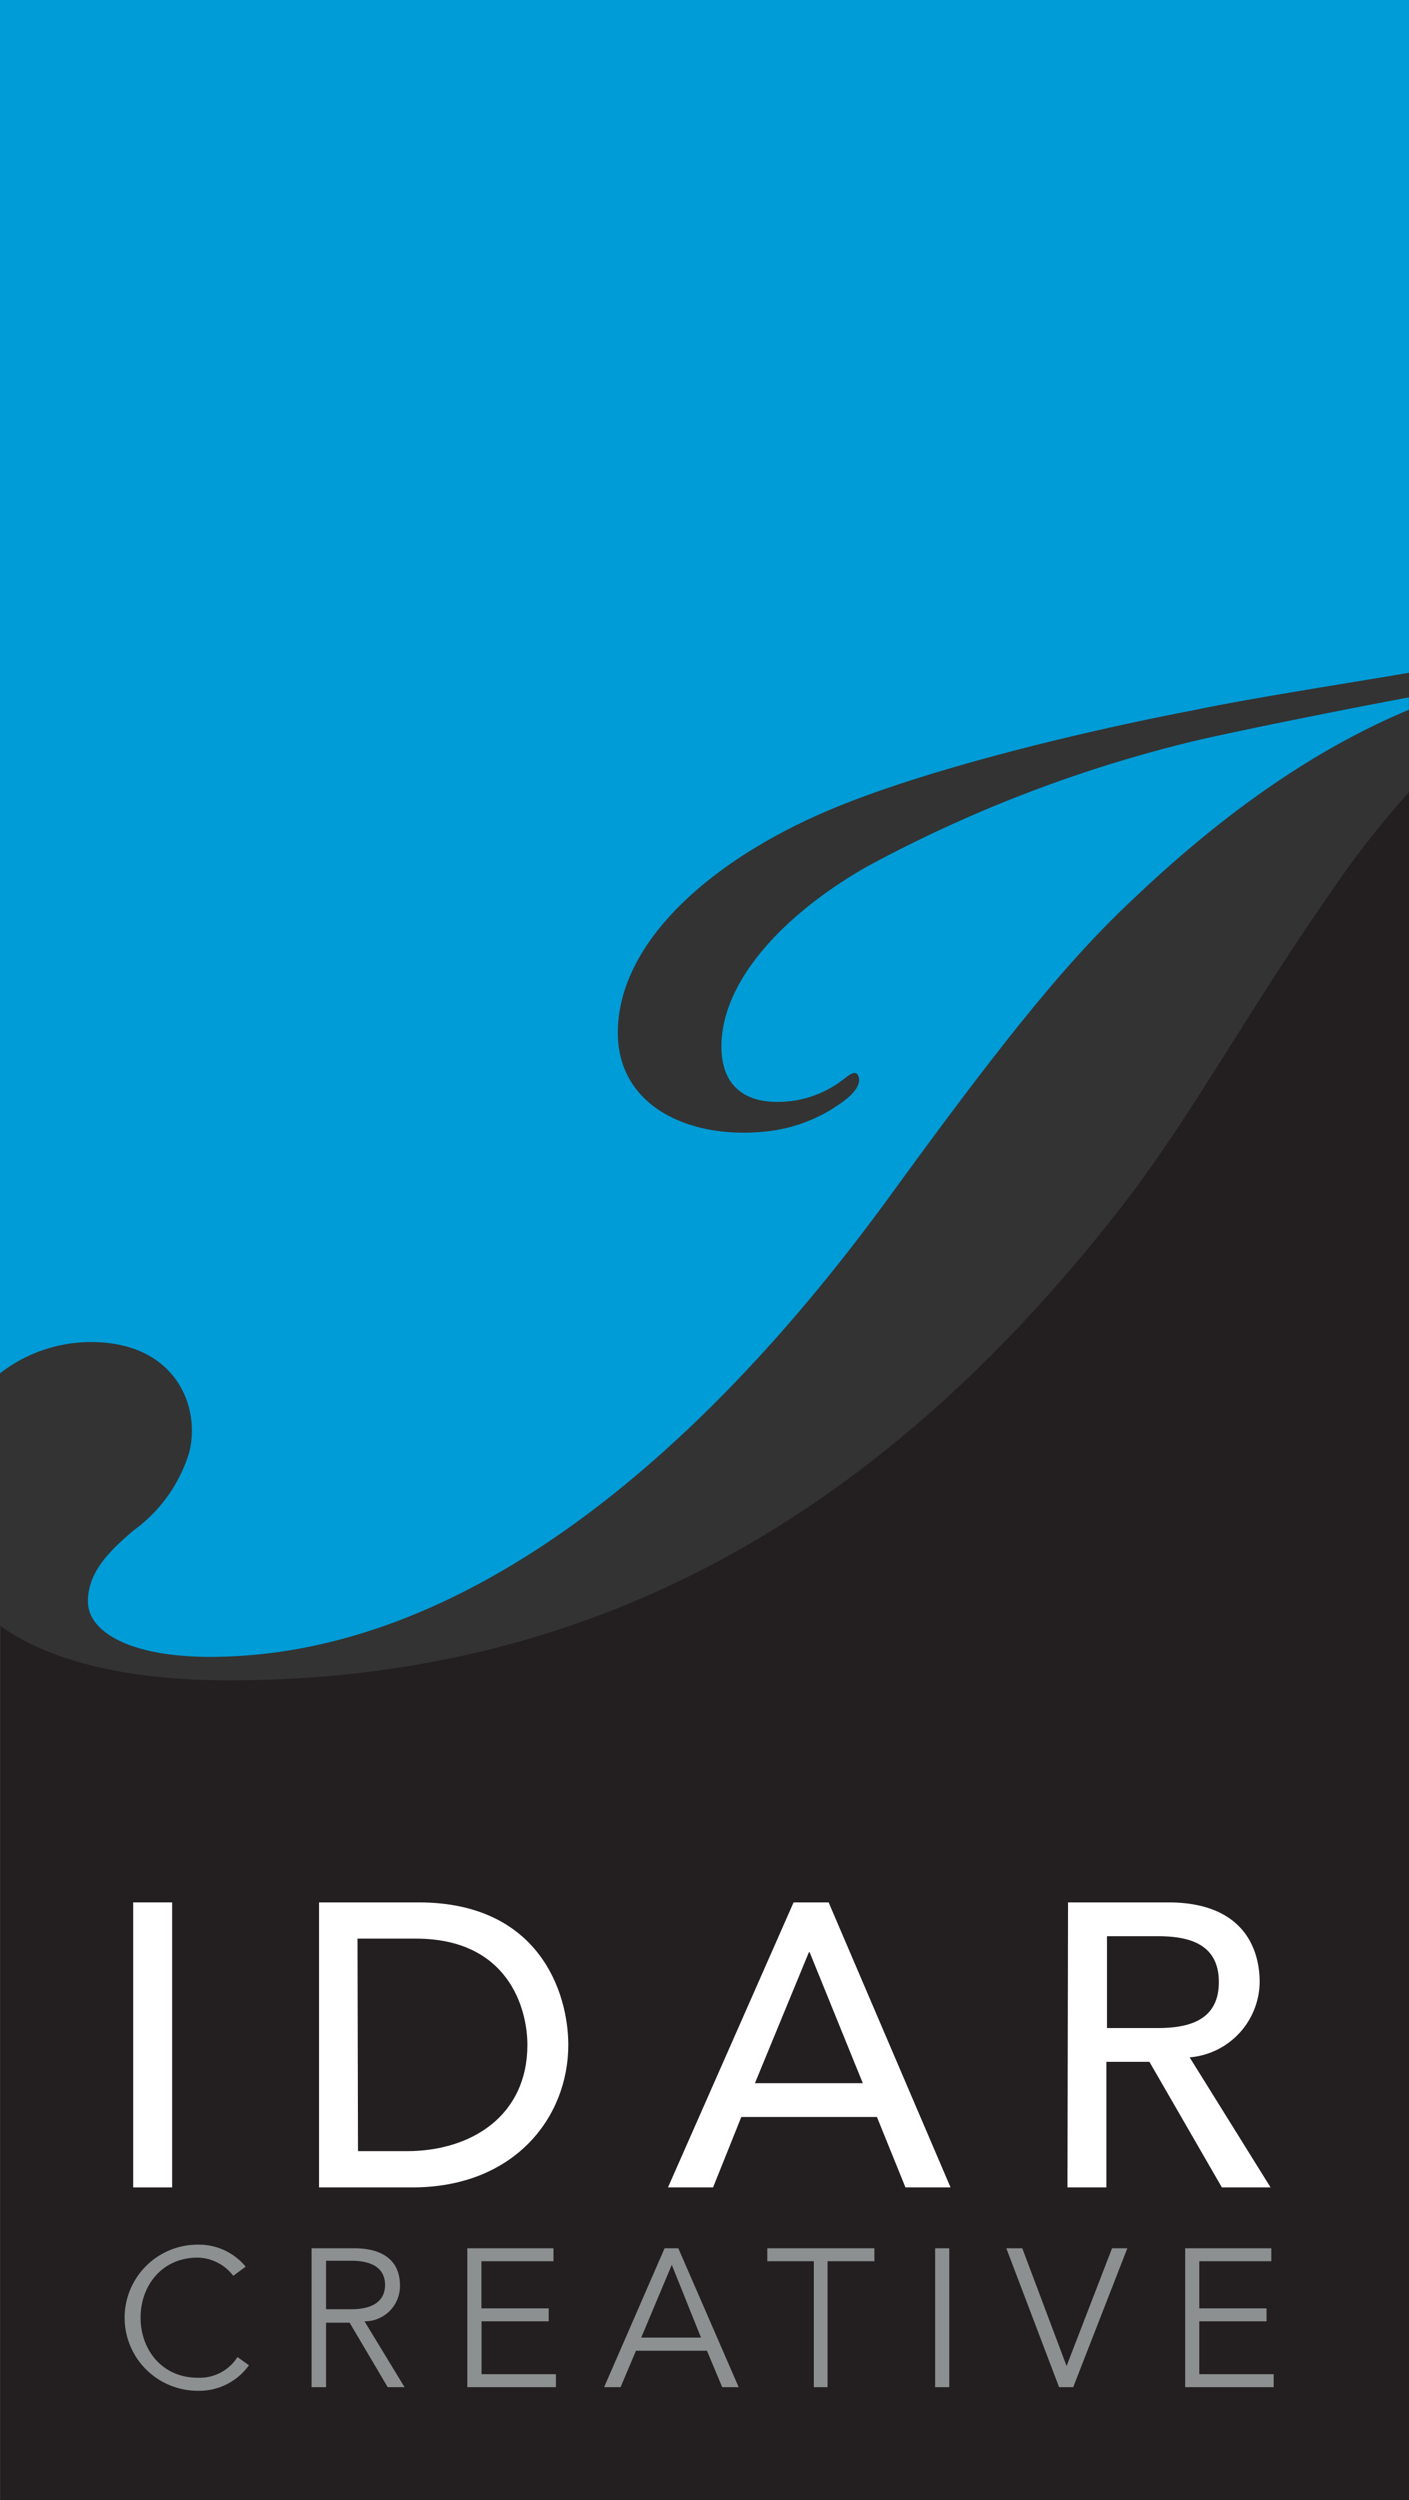 <svg xmlns="http://www.w3.org/2000/svg" viewBox="0 0 144.72 256.68"><rect x="0" y="0" width="144.72" height="256.68" fill="#333333" stroke="none"/><defs><style>.cls-1{fill:#231f20;}.cls-2{fill:#fff;}.cls-3{fill:#8c9091;}.cls-4{fill:#009cd7;}</style></defs><title>idarcreative</title><g id="Layer_2" data-name="Layer 2"><g id="no_gradient" data-name="no gradient"><path class="cls-1" d="M116,122.85c-26.26,34.29-56.77,49.67-92.49,49.67-10.33,0-18.32-1.92-23.46-5.58v89.74H144.72V81.32A95.28,95.28,0,0,0,137,91.15C128.24,103.69,122.8,113.85,116,122.85Z"/><path class="cls-2" d="M13.68,195.32h4v29.26h-4Z"/><path class="cls-2" d="M32.77,195.32H43c12.35,0,15.37,9.22,15.37,14.63,0,7.48-5.58,14.63-16,14.63H32.77Zm4,25.54h5c6.69,0,12.4-3.67,12.4-10.91,0-3.72-1.95-10.91-11.45-10.91h-6Z"/><path class="cls-2" d="M81.51,195.32h3.6l12.52,29.26H93l-2.93-7.23H76.14l-2.9,7.23H68.61Zm7.11,18.56-5.46-13.44h-.08l-5.54,13.44Z"/><path class="cls-2" d="M109.7,195.32H120c7.48,0,9.38,4.5,9.38,8.18a7.84,7.84,0,0,1-7.19,7.73l8.31,13.35h-5l-7.44-12.89h-4.42v12.89h-4Zm4,12.9h5.21c3.14,0,6.28-.75,6.28-4.72s-3.14-4.71-6.28-4.71h-5.21Z"/><path class="cls-3" d="M25.57,242.84a6.27,6.27,0,0,1-5.27,2.62,7.5,7.5,0,0,1,0-15,6.21,6.21,0,0,1,4.93,2.26l-1.27.94a4.71,4.71,0,0,0-3.66-1.87c-3.67,0-5.86,2.88-5.86,6.16s2.19,6.17,5.86,6.17A4.58,4.58,0,0,0,24.39,242Z"/><path class="cls-3" d="M33.49,245.09H32V230.83h4.39c2.9,0,4.69,1.25,4.69,3.81a3.62,3.62,0,0,1-3.64,3.69l4.11,6.76H39.82l-3.91-6.62H33.49Zm0-8h2.58c2.6,0,3.48-1.13,3.48-2.5s-.88-2.48-3.48-2.48H33.49Z"/><path class="cls-3" d="M49.46,243.76H57.1v1.33H48V230.83h8.85v1.33h-7.4V237h6.91v1.33H49.46Z"/><path class="cls-3" d="M63.74,245.09H62.05l6.21-14.26h1.41l6.2,14.26H74.18l-1.57-3.74H65.32ZM65.86,240H72L69,232.53Z"/><path class="cls-3" d="M85,245.09H83.59V232.16H78.81v-1.33h11v1.33H85Z"/><path class="cls-3" d="M97.5,245.09H96.05V230.83H97.5Z"/><path class="cls-3" d="M109.55,242.92h0l4.67-12.09h1.57l-5.56,14.26h-1.45l-5.42-14.26H105Z"/><path class="cls-3" d="M123.18,243.76h7.64v1.33h-9.09V230.83h8.85v1.33h-7.4V237h6.91v1.33h-6.91Z"/><path class="cls-4" d="M19.44,149.1a15.42,15.42,0,0,1-5.68,8c-2.83,2.37-4.73,4.5-4.73,7.33,0,3.08,4.26,5.68,12.54,5.68,25.54,0,49.91-19.87,70-47.54,11.36-15.61,18-23.89,24.84-30.28,7.69-7.31,17.16-14.76,28.3-19.42V71.6C137.25,73,127.68,74.93,123,76A139,139,0,0,0,89,89c-8.28,4.73-14.9,11.59-14.9,18.45,0,4,2.37,5.68,5.68,5.68a10.9,10.9,0,0,0,5.91-1.66c1.18-.71,1.89-1.65,2.37-1.18.47.71,0,1.65-1.19,2.6a16.08,16.08,0,0,1-8.51,3.31c-7.57.71-14.9-2.6-14.9-10.17,0-9,9-17.26,20.81-22.47,10.17-4.49,27.2-8.51,38.32-10.64,5.86-1.23,15.22-2.67,22.15-3.85V0H0V141a15.23,15.23,0,0,1,9.27-3.21C18,137.75,20.63,144.37,19.44,149.1Z"/></g></g></svg>